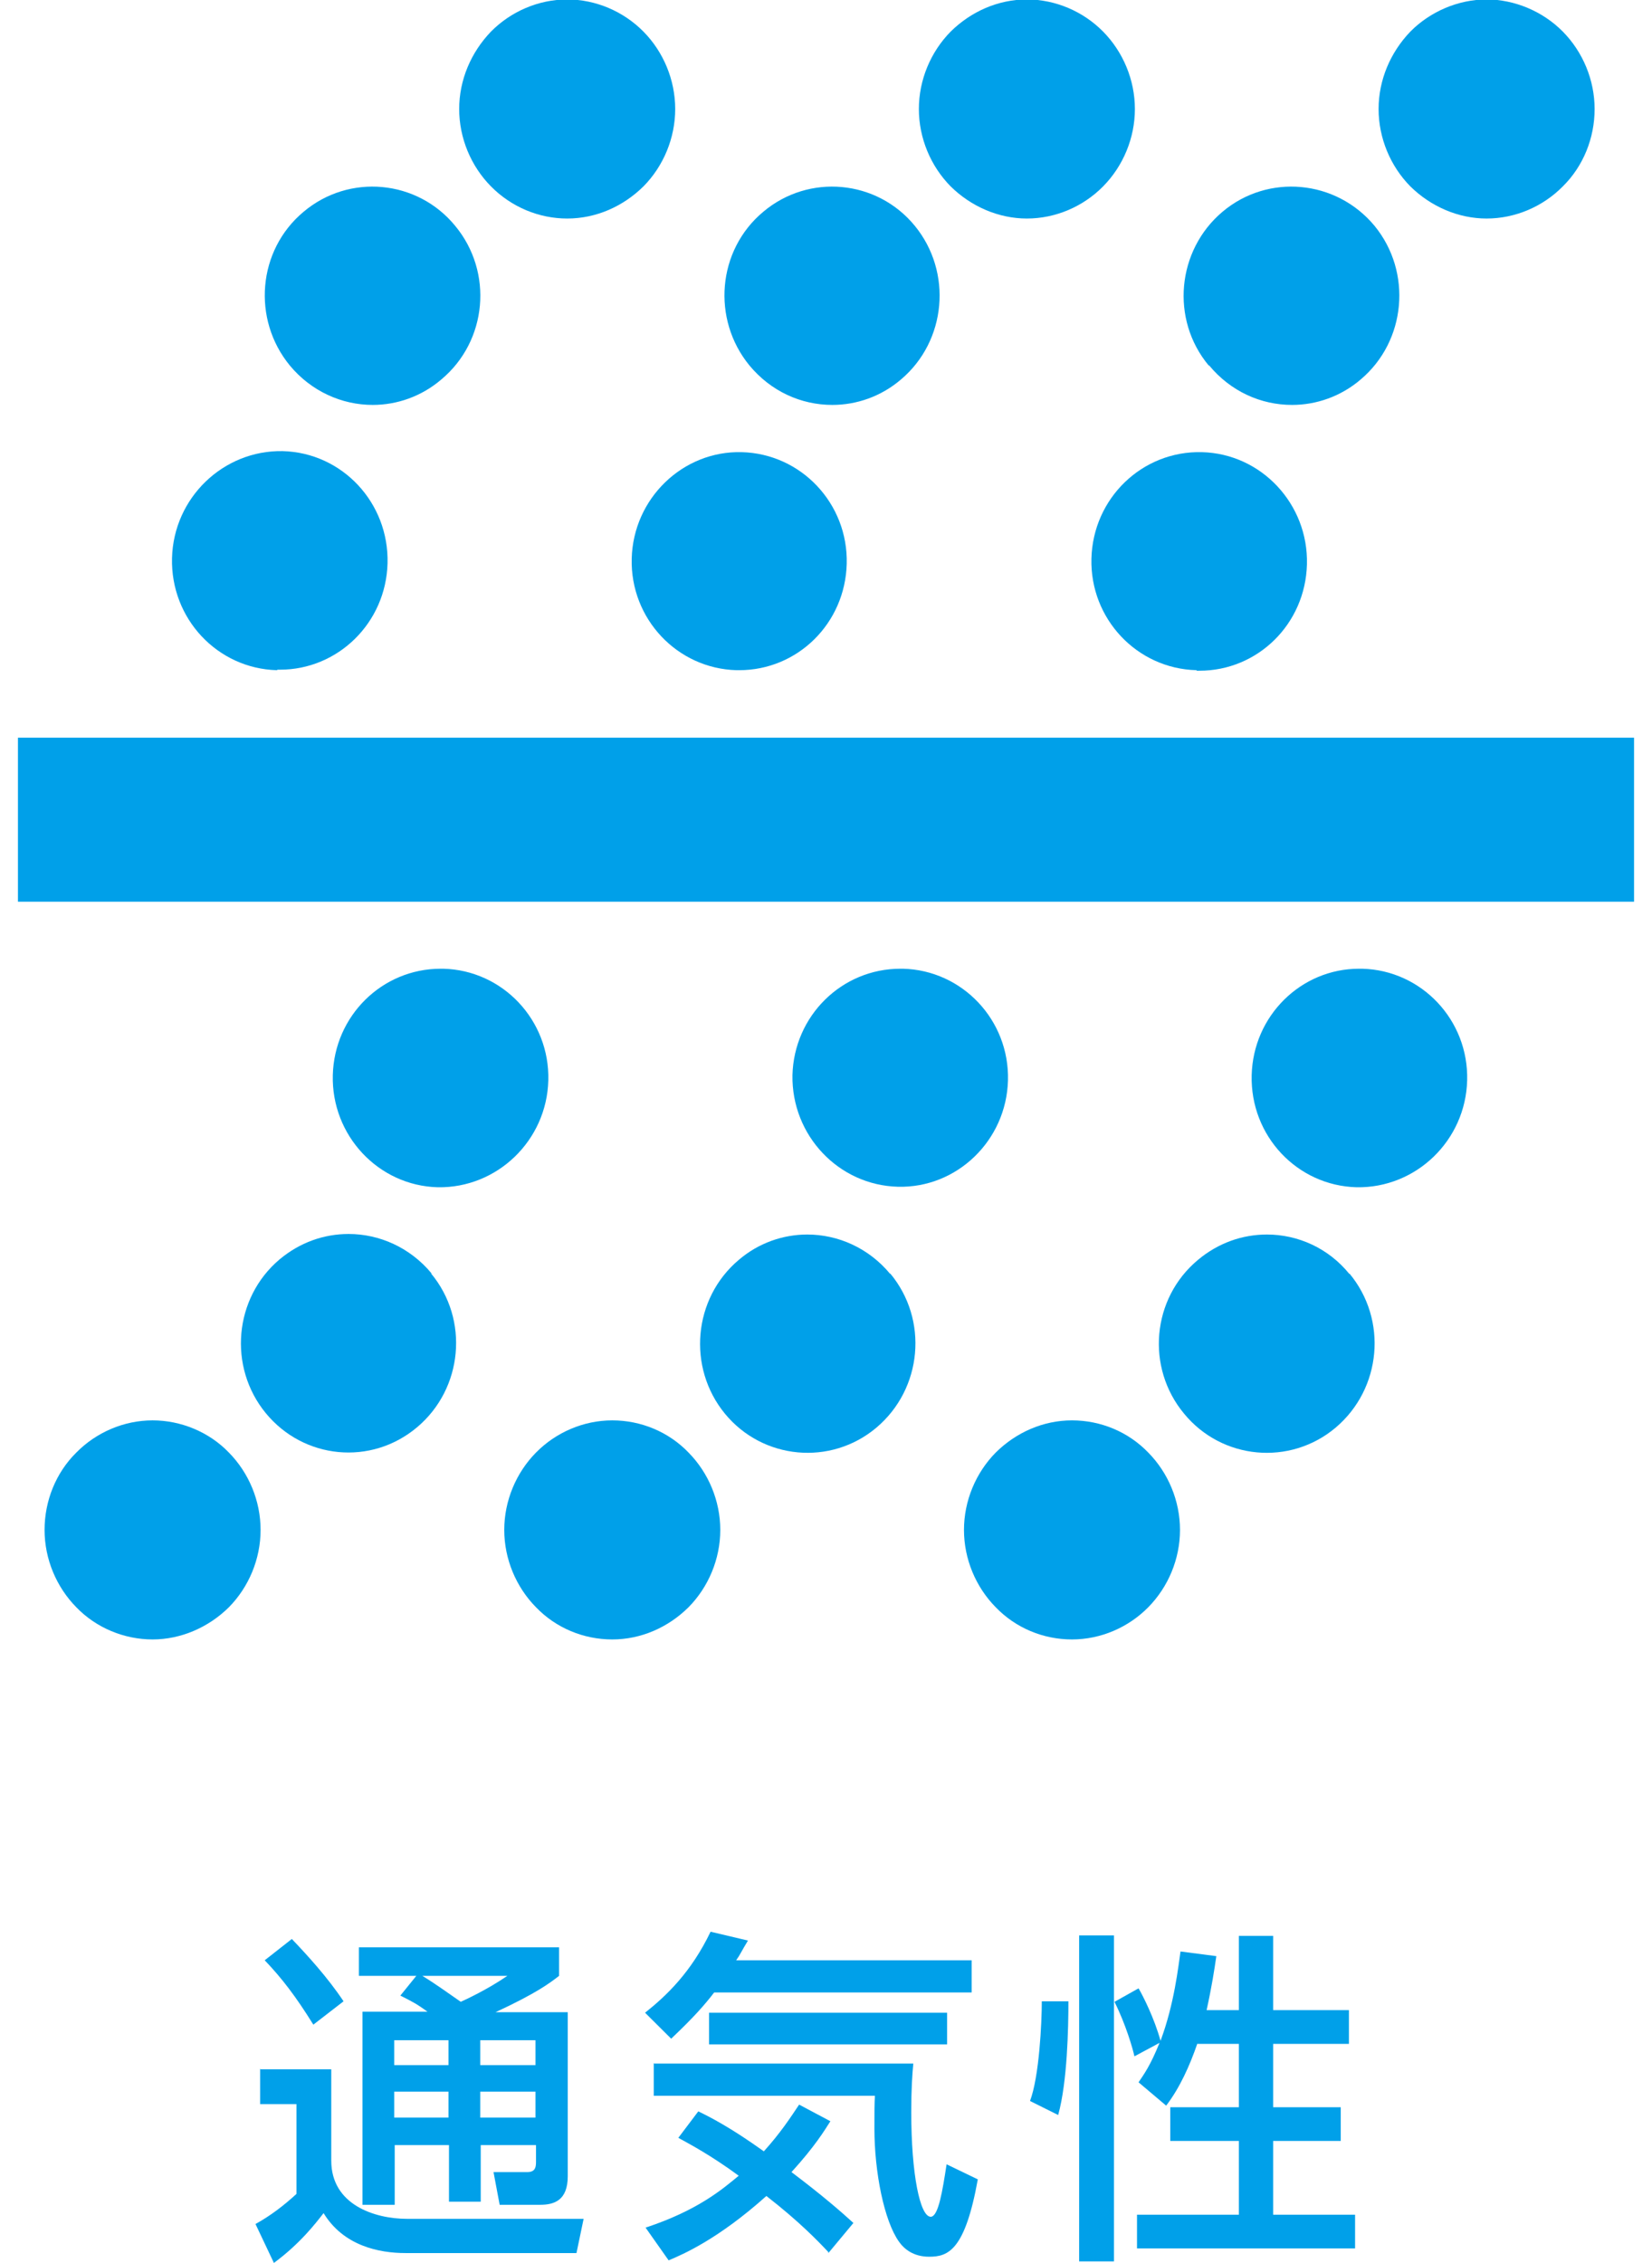 <svg width="46" height="63" viewBox="0 0 46 63" fill="none" xmlns="http://www.w3.org/2000/svg">
<g clip-path="url(#clip0_45_737)">
<path d="M15.794 6.084C15.01 6.084 14.24 5.766 13.67 5.188C13.114 4.625 12.786 3.844 12.786 3.035C12.786 2.226 13.114 1.46 13.67 0.881C14.226 0.318 14.995 -0.015 15.794 -0.015C16.592 -0.015 17.362 0.318 17.918 0.881C18.474 1.445 18.801 2.226 18.801 3.035C18.801 3.844 18.474 4.625 17.918 5.188C17.347 5.752 16.592 6.084 15.794 6.084Z" fill="#00A0E9"/>
<path d="M7.712 18.658C6.059 18.615 4.747 17.227 4.79 15.536C4.833 13.86 6.215 12.53 7.869 12.559C9.537 12.602 10.834 14.004 10.791 15.681C10.748 17.343 9.408 18.644 7.798 18.644H7.726L7.712 18.658ZM8.069 10.174C7.014 8.888 7.17 6.966 8.453 5.896C9.722 4.827 11.618 5 12.673 6.286C13.742 7.573 13.571 9.495 12.288 10.565C11.732 11.041 11.048 11.273 10.378 11.273C9.522 11.273 8.667 10.897 8.069 10.174Z" fill="#00A0E9"/>
<path d="M28.593 6.084C27.81 6.084 27.04 5.752 26.47 5.188C25.914 4.625 25.586 3.844 25.586 3.035C25.586 2.226 25.914 1.445 26.47 0.881C27.04 0.318 27.795 -0.015 28.593 -0.015C29.392 -0.015 30.162 0.318 30.717 0.881C31.273 1.445 31.601 2.226 31.601 3.035C31.601 3.844 31.273 4.625 30.717 5.188C30.162 5.752 29.392 6.084 28.593 6.084Z" fill="#00A0E9"/>
<path d="M20.512 18.658C18.858 18.615 17.547 17.227 17.59 15.551C17.633 13.874 19.015 12.545 20.654 12.588C22.308 12.631 23.619 14.019 23.577 15.695C23.534 17.357 22.208 18.658 20.583 18.658H20.512ZM20.868 10.174C19.814 8.888 19.97 6.966 21.253 5.896C22.522 4.827 24.418 5 25.472 6.286C26.527 7.573 26.356 9.495 25.087 10.565C24.532 11.041 23.847 11.273 23.177 11.273C22.308 11.273 21.467 10.897 20.868 10.174Z" fill="#00A0E9"/>
<path d="M41.394 6.084C40.61 6.084 39.841 5.752 39.27 5.188C38.715 4.625 38.387 3.844 38.387 3.035C38.387 2.226 38.715 1.46 39.27 0.881C39.826 0.318 40.61 -0.015 41.394 -0.015C42.178 -0.015 42.962 0.318 43.518 0.881C44.074 1.445 44.402 2.226 44.402 3.035C44.402 3.844 44.088 4.625 43.518 5.188C42.962 5.752 42.193 6.084 41.394 6.084Z" fill="#00A0E9"/>
<path d="M33.313 18.658C31.659 18.615 30.348 17.227 30.391 15.551C30.433 13.874 31.802 12.545 33.469 12.588C35.123 12.631 36.434 14.033 36.392 15.71C36.349 17.372 35.023 18.673 33.398 18.673H33.327L33.313 18.658ZM33.655 10.174C32.586 8.888 32.771 6.966 34.04 5.896C35.308 4.827 37.204 5 38.273 6.286C39.328 7.573 39.157 9.495 37.888 10.565C37.332 11.041 36.648 11.273 35.978 11.273C35.109 11.273 34.268 10.897 33.669 10.174H33.655Z" fill="#00A0E9"/>
<path d="M45.5 20.537H0.5V25.104H45.5V20.537Z" fill="#00A0E9"/>
<path d="M29.849 39.543C30.648 39.543 31.417 39.861 31.973 40.439C32.529 41.003 32.857 41.783 32.857 42.593C32.857 43.402 32.529 44.182 31.973 44.746C31.417 45.31 30.648 45.642 29.849 45.642C29.051 45.642 28.282 45.324 27.726 44.746C27.17 44.182 26.842 43.402 26.842 42.593C26.842 41.783 27.17 41.003 27.726 40.439C28.296 39.875 29.051 39.543 29.849 39.543Z" fill="#00A0E9"/>
<path d="M17.049 39.543C17.847 39.543 18.617 39.861 19.172 40.439C19.728 41.003 20.056 41.783 20.056 42.593C20.056 43.402 19.728 44.182 19.172 44.746C18.602 45.31 17.847 45.642 17.049 45.642C16.25 45.642 15.481 45.324 14.925 44.746C14.369 44.182 14.041 43.402 14.041 42.593C14.041 41.783 14.369 41.003 14.925 40.439C15.481 39.875 16.25 39.543 17.049 39.543Z" fill="#00A0E9"/>
<path d="M25.145 26.969C26.798 27.012 28.11 28.4 28.067 30.076C28.024 31.753 26.642 33.082 25.002 33.039C23.349 32.996 22.038 31.608 22.066 29.932C22.109 28.284 23.434 26.969 25.074 26.969H25.145ZM24.788 35.453C25.858 36.739 25.686 38.661 24.404 39.745C23.135 40.815 21.239 40.641 20.184 39.355C19.13 38.069 19.301 36.146 20.569 35.077C21.125 34.6 21.809 34.369 22.479 34.369C23.335 34.369 24.19 34.744 24.788 35.467V35.453Z" fill="#00A0E9"/>
<path d="M4.249 39.543C5.033 39.543 5.817 39.861 6.373 40.439C6.929 41.003 7.256 41.783 7.256 42.593C7.256 43.402 6.929 44.182 6.373 44.746C5.803 45.31 5.033 45.642 4.249 45.642C3.465 45.642 2.681 45.324 2.125 44.746C1.569 44.182 1.241 43.402 1.241 42.593C1.241 41.783 1.555 41.003 2.125 40.439C2.681 39.875 3.451 39.543 4.249 39.543Z" fill="#00A0E9"/>
<path d="M12.345 26.969C13.999 27.012 15.31 28.4 15.268 30.076C15.225 31.753 13.842 33.082 12.189 33.053C10.535 33.01 9.224 31.608 9.267 29.932C9.309 28.284 10.635 26.969 12.274 26.969H12.345ZM12.003 35.453C13.072 36.739 12.887 38.661 11.618 39.731C10.336 40.815 8.454 40.627 7.399 39.34C6.345 38.054 6.516 36.132 7.784 35.062C8.354 34.585 9.024 34.354 9.708 34.354C10.564 34.354 11.419 34.73 12.018 35.453H12.003Z" fill="#00A0E9"/>
<path d="M37.574 35.453C38.644 36.739 38.472 38.662 37.19 39.746C35.921 40.815 34.025 40.642 32.97 39.355C31.901 38.069 32.072 36.147 33.355 35.077C33.925 34.6 34.595 34.369 35.279 34.369C36.135 34.369 36.99 34.745 37.574 35.468V35.453Z" fill="#00A0E9"/>
<path d="M37.931 26.969C39.585 27.012 40.896 28.4 40.853 30.076C40.811 31.753 39.428 33.082 37.775 33.053C36.121 33.01 34.81 31.623 34.853 29.932C34.895 28.284 36.221 26.969 37.846 26.969H37.931Z" fill="#00A0E9"/>
<path d="M7.257 57.609H9.224V60.153C9.224 61.381 10.435 61.772 11.334 61.772H16.251L16.052 62.725H11.291C10.55 62.725 9.566 62.523 9.01 61.613C8.796 61.887 8.369 62.451 7.627 63L7.114 61.916C7.513 61.699 7.912 61.396 8.255 61.078V58.578H7.243V57.595L7.257 57.609ZM8.126 53.981C8.554 54.429 9.124 55.051 9.566 55.716L8.725 56.366C8.24 55.586 7.855 55.08 7.371 54.574L8.126 53.981ZM11.59 55.008H9.994V54.213H15.567V55.008C15.325 55.196 14.954 55.484 13.799 56.019H15.809V60.586C15.809 61.266 15.424 61.381 15.04 61.381H13.913L13.742 60.471H14.683C14.897 60.471 14.925 60.341 14.925 60.196V59.719H13.386V61.295H12.502V59.719H10.991V61.381H10.093V56.005H11.904C11.604 55.788 11.49 55.73 11.148 55.557L11.604 54.993L11.59 55.008ZM10.977 56.8V57.493H12.488V56.8H10.977ZM10.977 58.231V58.953H12.488V58.231H10.977ZM11.761 55.008C12.117 55.224 12.474 55.484 12.83 55.73C12.958 55.672 13.557 55.398 14.127 55.008H11.761ZM13.372 56.8V57.493H14.911V56.8H13.372ZM13.372 58.231V58.953H14.911V58.231H13.372Z" fill="#00A0E9"/>
<path d="M19.886 55.47C19.63 55.803 19.33 56.15 18.689 56.757L17.962 56.034C18.561 55.557 19.245 54.907 19.786 53.779L20.827 54.025C20.642 54.328 20.613 54.415 20.499 54.574H27.056V55.47H19.886ZM23.065 62.697C22.78 62.393 22.252 61.844 21.34 61.136C20 62.335 19.031 62.755 18.618 62.928L17.976 62.017C19.416 61.541 20.1 60.962 20.57 60.572C19.801 60.008 19.23 59.705 18.888 59.517L19.444 58.78C19.772 58.939 20.342 59.228 21.269 59.893C21.739 59.373 22.01 58.953 22.252 58.592L23.122 59.055C22.965 59.3 22.709 59.734 22.039 60.471C22.922 61.136 23.464 61.613 23.763 61.887L23.065 62.726V62.697ZM18.19 57.45H25.431C25.402 57.768 25.374 58.13 25.374 58.809C25.374 60.514 25.616 61.714 25.916 61.714C26.13 61.714 26.244 60.991 26.358 60.254L27.227 60.673C26.871 62.653 26.4 62.827 25.873 62.827C25.431 62.827 25.174 62.61 25.032 62.408C24.619 61.83 24.348 60.471 24.348 59.257C24.348 58.838 24.348 58.549 24.362 58.346H18.204V57.436L18.19 57.45ZM26.372 56.034V56.916H19.744V56.034H26.372Z" fill="#00A0E9"/>
<path d="M29.75 55.716C29.75 56.453 29.721 57.957 29.465 58.882L28.681 58.491C28.937 57.812 29.009 56.323 29.009 55.716H29.75ZM30.049 53.881H31.018V62.957H30.049V53.881ZM33.342 56.887C33.128 57.508 32.857 58.115 32.472 58.621L31.703 57.971C31.859 57.74 32.03 57.508 32.287 56.873L31.588 57.248C31.546 57.046 31.346 56.352 31.033 55.731L31.703 55.355C31.831 55.572 32.144 56.193 32.315 56.815C32.7 55.789 32.814 54.719 32.871 54.329L33.869 54.459C33.812 54.849 33.741 55.312 33.598 55.962H34.496V53.895H35.451V55.962H37.561V56.901H35.451V58.665H37.333V59.604H35.451V61.657H37.732V62.596H31.66V61.657H34.496V59.604H32.586V58.665H34.496V56.901H33.342V56.887Z" fill="#00A0E9"/>
</g>
<defs>
<clipPath id="clip0_45_737">
<rect width="45" height="63" fill="white" transform="translate(0.5)"/>
</clipPath>
</defs>
</svg>

